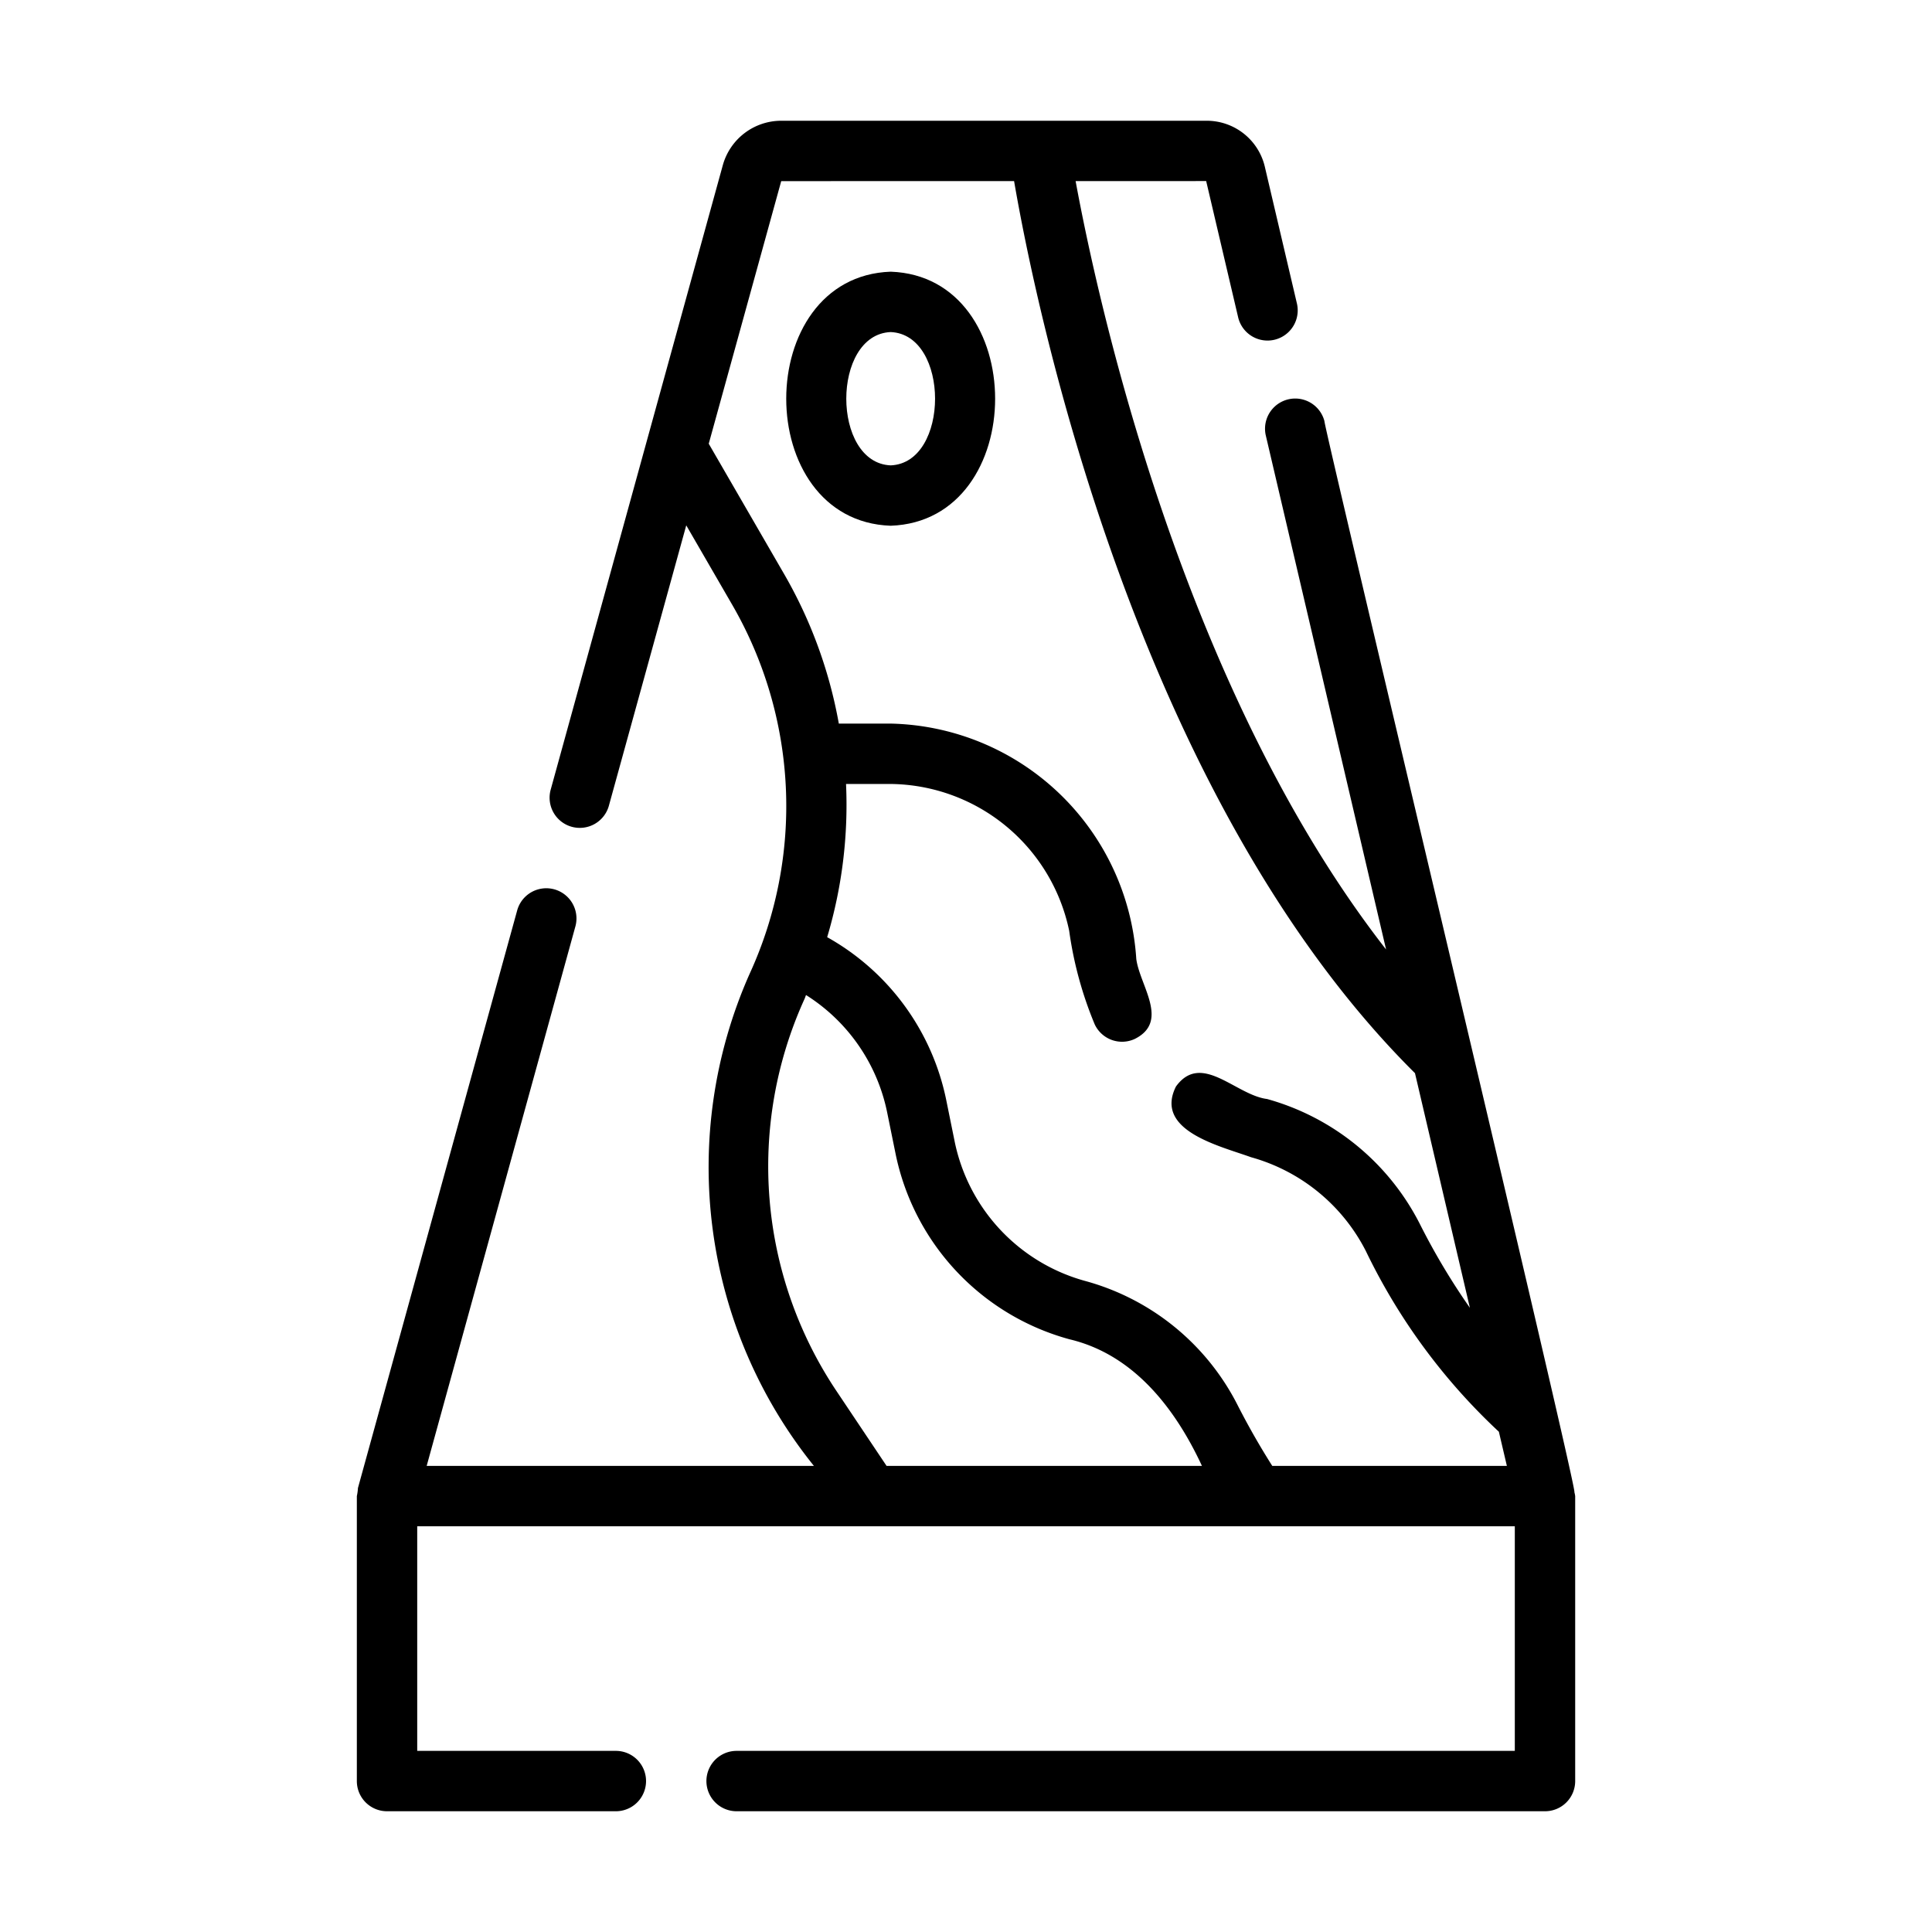 <?xml version="1.0" encoding="UTF-8"?> <svg xmlns="http://www.w3.org/2000/svg" id="line" viewBox="0 0 64 64"><path d="m52.154 49.431c.114-.058-8.329-35.405-8.28-35.479a1 1 0 0 0 -1.947.455l3.989 17.046c-6.791-8.705-9.574-21.591-10.285-25.454l4.325-.001 1.061 4.521a1 1 0 0 0 1.947-.457l-1.058-4.509a1.977 1.977 0 0 0 -1.946-1.553h-14.08a2.01 2.01 0 0 0 -1.934 1.465l-5.7 20.68a1.0 1 0 1 0 1.928.531l2.559-9.273 1.53 2.644a13.317 13.317 0 0 1 .571 12.208 15.782 15.782 0 0 0 2.128 16.305l-12.828 0 4.93-17.884a1.0 1 0 0 0 -1.928-.531l-5.279 19.149a1.605 1.605 0 0 1 -.036.266v9.44a.999.999 0 0 0 1 1h7.58a1 1 0 0 0 0-2h-6.58v-7.44h36.359v7.44h-25.779a1 1 0 0 0 0 2h26.779a.999.999 0 0 0 1-1v-9.44a.946.946 0 0 0 -.026-.128zm-24.475-3.397a13.382 13.382 0 0 1 -1.028-12.943c.019-.042.031-.087.05-.129a6.015 6.015 0 0 1 2.689 3.897l.271 1.331a8.039 8.039 0 0 0 5.769 6.176c2.131.505 3.506 2.299 4.386 4.194l-10.447-0zm14.466 2.525c-.381-.602-.758-1.25-1.142-2.001a8.028 8.028 0 0 0 -5.046-4.122 6.046 6.046 0 0 1 -4.337-4.644l-.27-1.329a8.017 8.017 0 0 0 -3.949-5.418 15.309 15.309 0 0 0 .625-5.075h1.477a6.107 6.107 0 0 1 5.915 4.863 12.495 12.495 0 0 0 .846 3.101 1 1 0 0 0 1.329.481c1.156-.58.165-1.761.048-2.648a8.333 8.333 0 0 0 -8.132-7.797h-1.722a15.264 15.264 0 0 0 -1.795-4.925l-2.514-4.346 2.401-8.699 7.714-.001c.678 3.945 3.981 20.319 13.28 29.551l1.819 7.773a22.372 22.372 0 0 1 -1.662-2.786 8.11 8.11 0 0 0 -5.056-4.131c-1.039-.129-2.173-1.579-3.019-.414-.732 1.464 1.455 1.968 2.486 2.342a6.103 6.103 0 0 1 3.805 3.109 20.097 20.097 0 0 0 4.406 5.985l.265 1.131z"></path><path d="m29.505 9c-4.614.163-4.613 8.255 0 8.416 4.614-.163 4.613-8.254-0-8.416zm0 6.416c-1.961-.082-1.961-4.335 0-4.416 1.961.082 1.96 4.335-0 4.416z"></path></svg> 